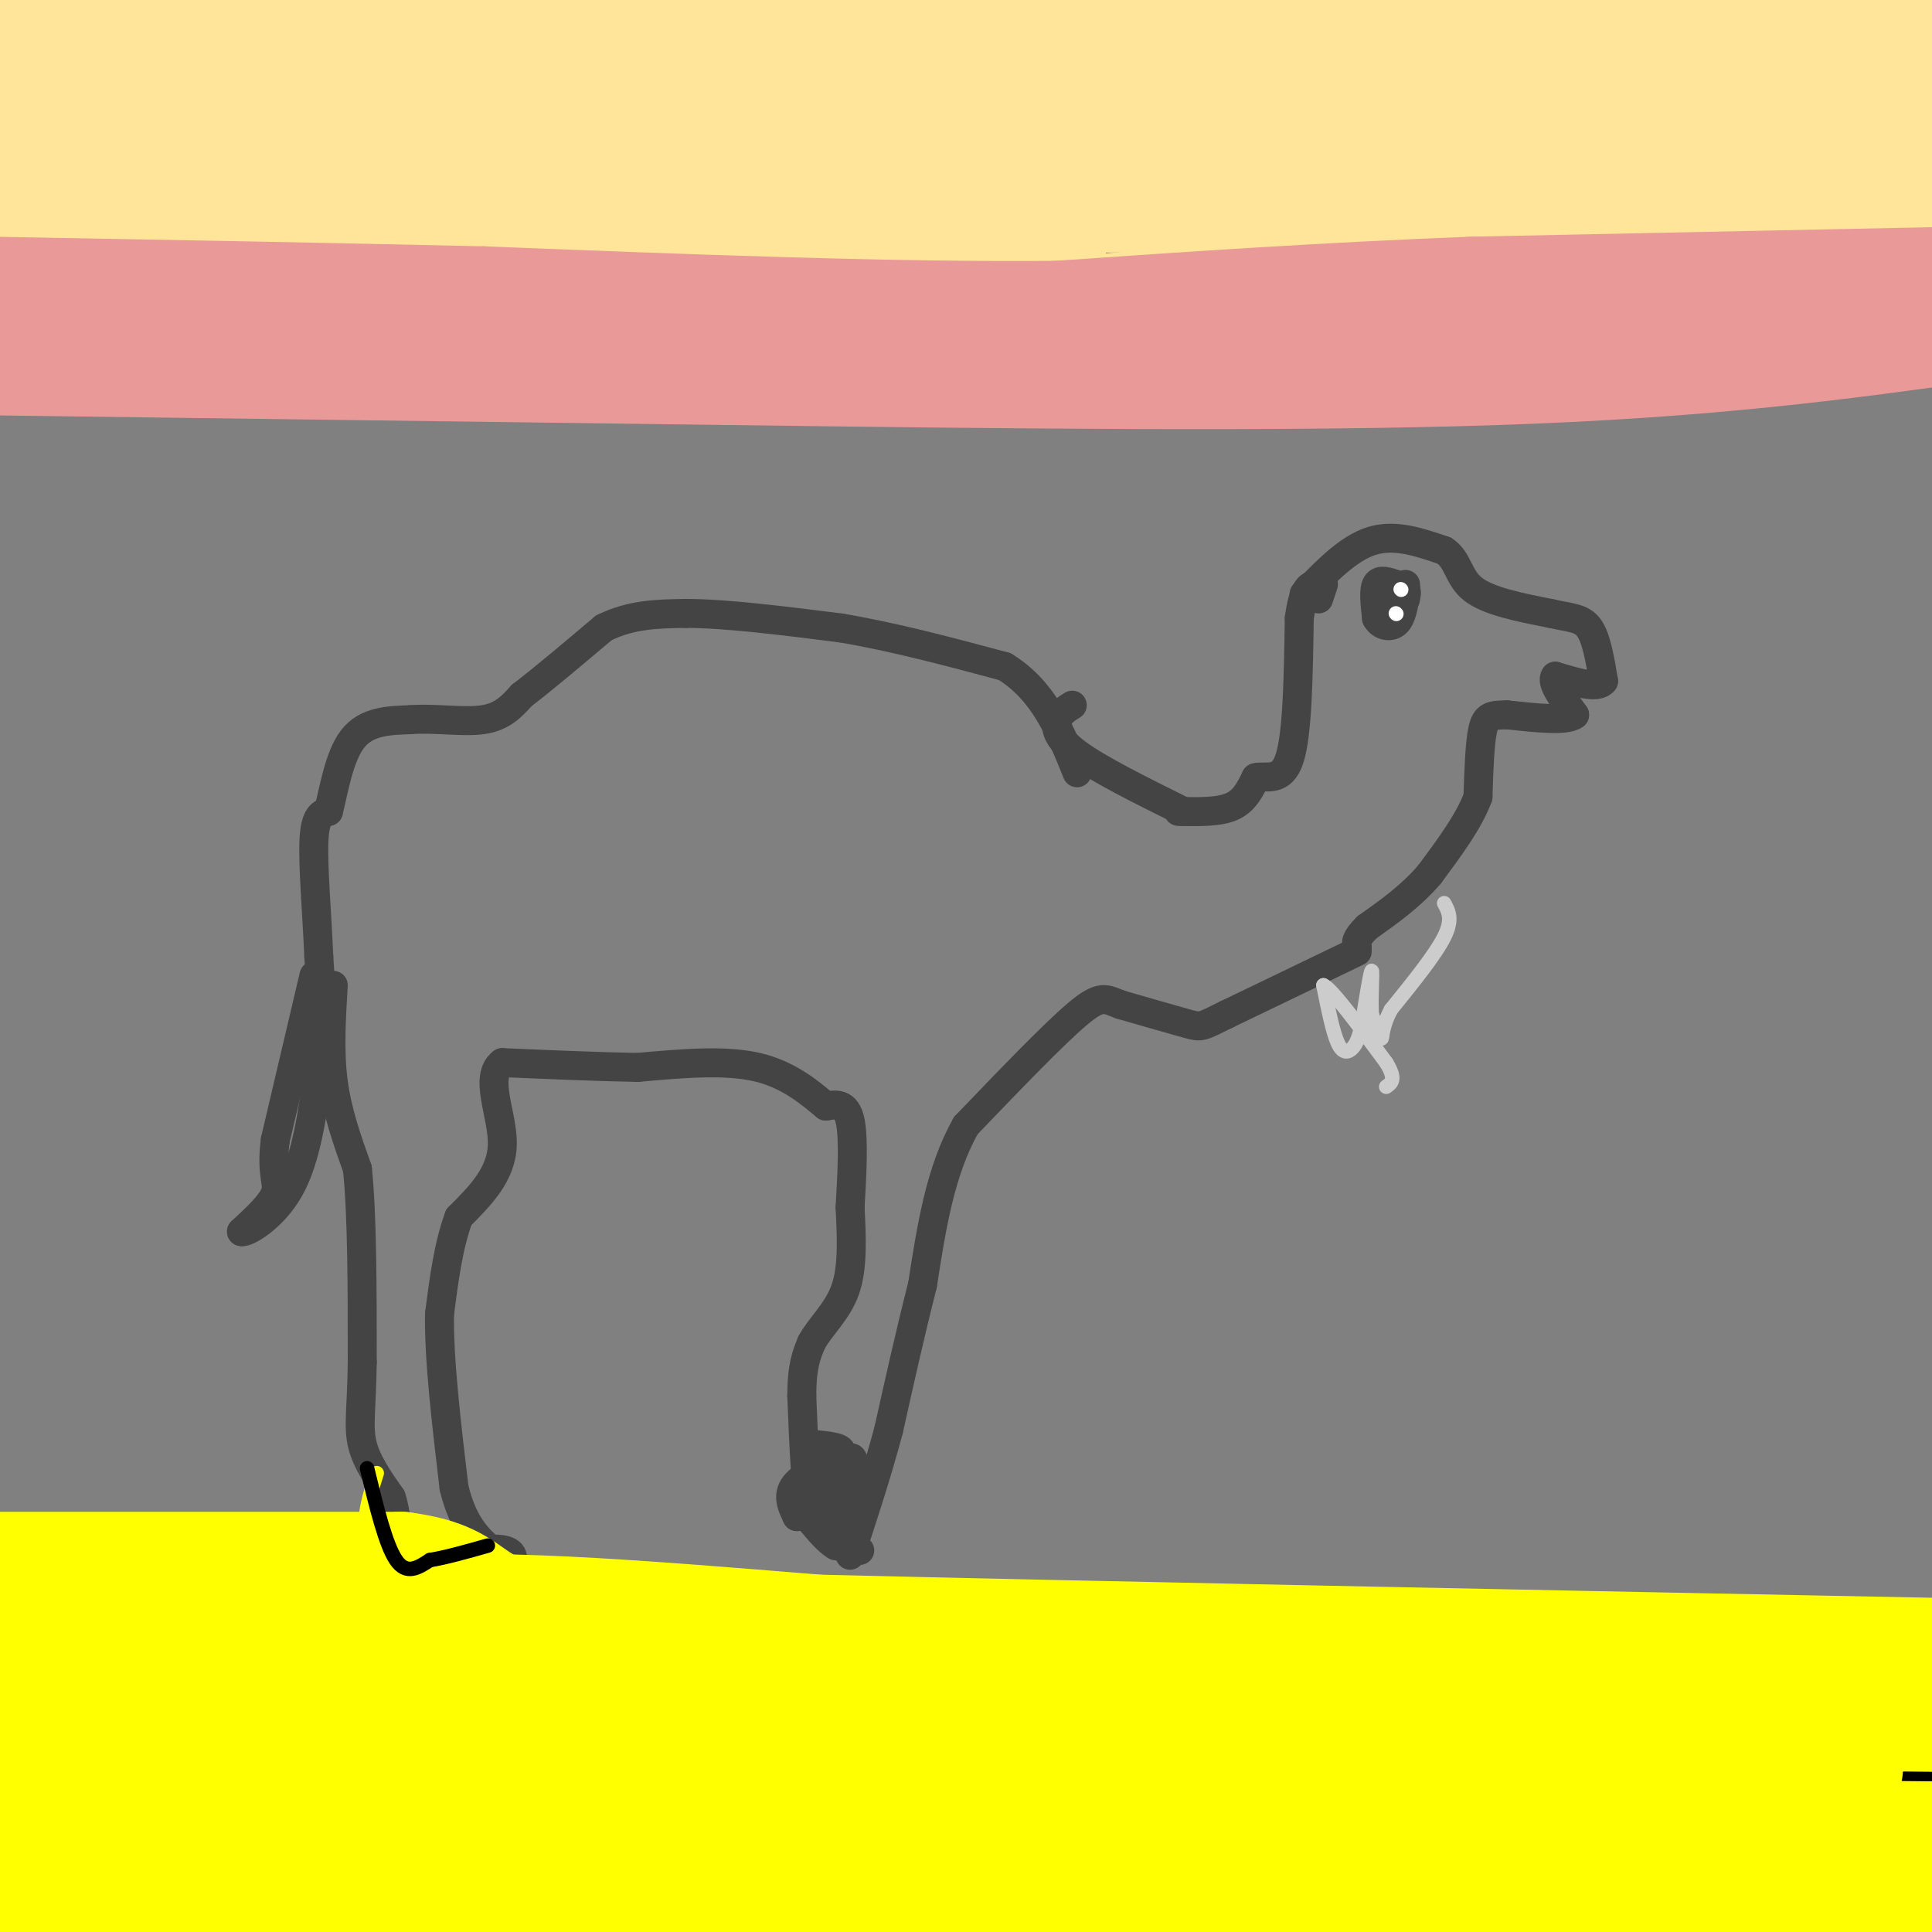 <svg viewBox='0 0 400 400' version='1.1' xmlns='http://www.w3.org/2000/svg' xmlns:xlink='http://www.w3.org/1999/xlink'><rect x="0" y="0" width="400" height="400" fill="#808080" stroke="none"/><g fill='none' stroke='#444444' stroke-width='6' stroke-linecap='round' stroke-linejoin='round'><path d='M222,146c-1.222,0.756 -2.444,1.511 -3,3c-0.556,1.489 -0.444,3.711 4,7c4.444,3.289 13.222,7.644 22,12'/><path d='M244,168c4.167,0.083 8.333,0.167 11,-1c2.667,-1.167 3.833,-3.583 5,-6'/><path d='M260,161c2.244,-0.533 5.356,1.133 7,-4c1.644,-5.133 1.822,-17.067 2,-29'/><path d='M269,128c0.833,-6.000 1.917,-6.500 3,-7'/><path d='M273,124c0.000,0.000 1.000,-3.000 1,-3'/><path d='M270,123c4.583,-4.750 9.167,-9.500 14,-11c4.833,-1.500 9.917,0.250 15,2'/><path d='M299,114c2.956,1.867 2.844,5.533 6,8c3.156,2.467 9.578,3.733 16,5'/><path d='M321,127c4.133,0.956 6.467,0.844 8,3c1.533,2.156 2.267,6.578 3,11'/><path d='M332,141c-1.167,1.667 -5.583,0.333 -10,-1'/><path d='M322,140c-1.000,1.167 1.500,4.583 4,8'/><path d='M326,148c-1.667,1.333 -7.833,0.667 -14,0'/><path d='M312,148c-3.244,0.044 -4.356,0.156 -5,3c-0.644,2.844 -0.822,8.422 -1,14'/><path d='M306,165c-1.833,5.000 -5.917,10.500 -10,16'/><path d='M296,181c-3.833,4.500 -8.417,7.750 -13,11'/><path d='M283,192c-2.500,2.500 -2.250,3.250 -2,4'/><path d='M281,197c0.000,0.000 -27.000,13.000 -27,13'/><path d='M254,210c-5.356,2.644 -5.244,2.756 -8,2c-2.756,-0.756 -8.378,-2.378 -14,-4'/><path d='M232,208c-3.156,-1.200 -4.044,-2.200 -9,2c-4.956,4.200 -13.978,13.600 -23,23'/><path d='M200,233c-5.333,9.333 -7.167,21.167 -9,33'/><path d='M191,266c-2.667,10.500 -4.833,20.250 -7,30'/><path d='M184,296c-2.500,9.333 -5.250,17.667 -8,26'/><path d='M178,321c0.000,0.000 -5.000,-1.000 -5,-1'/><path d='M173,320c-1.667,-1.000 -3.333,-3.000 -5,-5'/><path d='M168,315c-1.167,-5.167 -1.583,-15.583 -2,-26'/><path d='M166,289c0.000,-6.167 1.000,-8.583 2,-11'/><path d='M168,278c1.822,-3.400 5.378,-6.400 7,-11c1.622,-4.600 1.311,-10.800 1,-17'/><path d='M176,250c0.378,-6.511 0.822,-14.289 0,-18c-0.822,-3.711 -2.911,-3.356 -5,-3'/><path d='M171,229c-2.778,-2.244 -7.222,-6.356 -14,-8c-6.778,-1.644 -15.889,-0.822 -25,0'/><path d='M132,221c-8.833,-0.167 -18.417,-0.583 -28,-1'/><path d='M104,220c-3.956,2.956 0.156,10.844 0,17c-0.156,6.156 -4.578,10.578 -9,15'/><path d='M95,252c-2.167,5.833 -3.083,12.917 -4,20'/><path d='M91,272c-0.167,9.333 1.417,22.667 3,36'/><path d='M94,308c2.000,8.333 5.500,11.167 9,14'/><path d='M103,322c2.667,3.000 4.833,3.500 7,4'/><path d='M69,204c-0.417,6.833 -0.833,13.667 0,20c0.833,6.333 2.917,12.167 5,18'/><path d='M74,242c1.000,9.667 1.000,24.833 1,40'/><path d='M75,282c-0.111,9.511 -0.889,13.289 0,17c0.889,3.711 3.444,7.356 6,11'/><path d='M81,310c1.167,3.500 1.083,6.750 1,10'/><path d='M82,320c0.022,3.778 -0.422,8.222 2,10c2.422,1.778 7.711,0.889 13,0'/><path d='M97,330c3.095,0.179 4.333,0.625 6,-1c1.667,-1.625 3.762,-5.321 3,-7c-0.762,-1.679 -4.381,-1.339 -8,-1'/><path d='M98,321c-3.556,-0.956 -8.444,-2.844 -10,-3c-1.556,-0.156 0.222,1.422 2,3'/><path d='M90,321c3.111,1.800 9.889,4.800 10,6c0.111,1.200 -6.444,0.600 -13,0'/><path d='M87,327c-1.833,-1.000 0.083,-3.500 2,-6'/><path d='M168,299c3.533,0.333 7.067,0.667 6,2c-1.067,1.333 -6.733,3.667 -9,6c-2.267,2.333 -1.133,4.667 0,7'/><path d='M165,314c0.844,-0.244 2.956,-4.356 5,-6c2.044,-1.644 4.022,-0.822 6,0'/><path d='M176,308c1.156,-2.044 1.044,-7.156 0,-6c-1.044,1.156 -3.022,8.578 -5,16'/><path d='M171,318c-0.714,-0.238 0.000,-8.833 2,-12c2.000,-3.167 5.286,-0.905 6,0c0.714,0.905 -1.143,0.452 -3,0'/><path d='M176,306c-0.667,0.000 -0.833,0.000 -1,0'/><path d='M176,313c0.000,0.000 0.000,4.000 0,4'/><path d='M65,202c0.000,0.000 -8.000,34.000 -8,34'/><path d='M57,236c-0.933,7.378 0.733,8.822 0,11c-0.733,2.178 -3.867,5.089 -7,8'/><path d='M50,255c0.867,0.356 6.533,-2.756 10,-9c3.467,-6.244 4.733,-15.622 6,-25'/><path d='M66,221c1.000,-8.000 0.500,-15.500 0,-23'/><path d='M66,198c-0.356,-8.644 -1.244,-18.756 -1,-24c0.244,-5.244 1.622,-5.622 3,-6'/><path d='M68,168c1.044,-4.089 2.156,-11.311 5,-15c2.844,-3.689 7.422,-3.844 12,-4'/><path d='M85,149c4.844,-0.400 10.956,0.600 15,0c4.044,-0.600 6.022,-2.800 8,-5'/><path d='M108,144c4.167,-3.167 10.583,-8.583 17,-14'/><path d='M125,130c5.667,-2.833 11.333,-2.917 17,-3'/><path d='M142,127c8.167,0.000 20.083,1.500 32,3'/><path d='M174,130c11.000,1.833 22.500,4.917 34,8'/><path d='M208,138c8.167,5.000 11.583,13.500 15,22'/><path d='M288,123c0.000,0.000 0.100,0.100 0.1,0.1'/><path d='M288,123c0.000,0.000 0.100,0.100 0.1,0.1'/><path d='M288,124c0.000,0.000 0.000,2.000 0,2'/><path d='M288,126c0.000,0.000 0.100,0.100 0.1,0.1'/><path d='M289,127c0.000,0.000 1.000,-2.000 1,-2'/><path d='M291,122c0.000,0.000 0.100,0.100 0.1,0.1'/><path d='M291,122c0.000,0.000 0.000,-1.000 0,-1'/><path d='M289,121c-1.667,-0.583 -3.333,-1.167 -4,0c-0.667,1.167 -0.333,4.083 0,7'/><path d='M285,128c0.800,1.578 2.800,2.022 4,1c1.200,-1.022 1.600,-3.511 2,-6'/><path d='M291,123c0.333,-0.833 0.167,0.083 0,1'/></g>
<g fill='none' stroke='#ffffff' stroke-width='3' stroke-linecap='round' stroke-linejoin='round'><path d='M290,122c0.000,0.000 0.100,0.100 0.1,0.1'/><path d='M289,127c0.000,0.000 0.100,0.100 0.1,0.1'/></g>
<g fill='none' stroke='#cccccc' stroke-width='3' stroke-linecap='round' stroke-linejoin='round'><path d='M299,187c0.917,1.667 1.833,3.333 0,7c-1.833,3.667 -6.417,9.333 -11,15'/><path d='M288,209c-2.067,3.889 -1.733,6.111 -2,6c-0.267,-0.111 -1.133,-2.556 -2,-5'/><path d='M284,210c-0.222,-3.267 0.222,-8.933 0,-9c-0.222,-0.067 -1.111,5.467 -2,11'/><path d='M282,212c-0.619,2.750 -1.167,4.125 -2,5c-0.833,0.875 -1.952,1.250 -3,-1c-1.048,-2.250 -2.024,-7.125 -3,-12'/><path d='M274,204c1.667,0.667 7.333,8.333 13,16'/><path d='M287,220c2.167,3.500 1.083,4.250 0,5'/></g>
<g fill='none' stroke='#ffe599' stroke-width='28' stroke-linecap='round' stroke-linejoin='round'><path d='M392,62c-44.711,-0.244 -89.422,-0.489 -119,1c-29.578,1.489 -44.022,4.711 -91,6c-46.978,1.289 -126.489,0.644 -206,0'/><path d='M92,69c72.417,0.250 144.833,0.500 204,-1c59.167,-1.500 105.083,-4.750 151,-8'/><path d='M390,29c0.000,0.000 -428.000,-4.000 -428,-4'/><path d='M5,26c84.417,2.500 168.833,5.000 252,6c83.167,1.000 165.083,0.500 247,0'/><path d='M292,32c0.000,0.000 -378.000,2.000 -378,2'/><path d='M141,21c0.000,0.000 320.000,0.000 320,0'/><path d='M297,21c-131.324,-3.936 -262.649,-7.873 -222,-5c40.649,2.873 253.271,12.554 294,16c40.729,3.446 -90.433,0.656 -183,1c-92.567,0.344 -146.537,3.824 -87,5c59.537,1.176 232.582,0.050 289,-2c56.418,-2.050 -3.791,-5.025 -64,-8'/><path d='M324,28c-24.000,-1.422 -52.000,-0.978 -110,-5c-58.000,-4.022 -146.000,-12.511 -234,-21'/><path d='M44,0c0.000,0.000 369.000,0.000 369,0'/><path d='M349,4c13.827,-1.072 27.654,-2.144 13,1c-14.654,3.144 -57.788,10.506 -101,16c-43.212,5.494 -86.500,9.122 -122,9c-35.500,-0.122 -63.212,-3.994 -63,0c0.212,3.994 28.346,15.856 56,21c27.654,5.144 54.827,3.572 82,2'/><path d='M214,53c6.450,1.254 -18.426,3.388 -43,5c-24.574,1.612 -48.847,2.703 -72,1c-23.153,-1.703 -45.187,-6.201 -62,-8c-16.813,-1.799 -28.407,-0.900 -40,0'/></g>
<g fill='none' stroke='#ea9999' stroke-width='28' stroke-linecap='round' stroke-linejoin='round'><path d='M402,61c0.000,0.000 -97.000,2.000 -97,2'/><path d='M305,63c-30.500,1.167 -58.250,3.083 -86,5'/><path d='M219,68c-34.167,0.333 -76.583,-1.333 -119,-3'/><path d='M100,65c-36.833,-0.833 -69.417,-1.417 -102,-2'/><path d='M-1,72c0.000,0.000 152.000,2.000 152,2'/><path d='M151,74c54.622,0.711 115.178,1.489 159,0c43.822,-1.489 70.911,-5.244 98,-9'/></g>
<g fill='none' stroke='#000000' stroke-width='28' stroke-linecap='round' stroke-linejoin='round'><path d='M-1,338c7.333,-0.750 14.667,-1.500 29,0c14.333,1.500 35.667,5.250 57,9'/><path d='M85,347c47.500,1.500 137.750,0.750 228,0'/><path d='M313,347c55.000,0.333 78.500,1.167 102,2'/><path d='M393,354c-125.167,14.583 -250.333,29.167 -325,35c-74.667,5.833 -98.833,2.917 -123,0'/><path d='M6,400c214.744,0.298 429.488,0.595 394,0c-35.488,-0.595 -321.208,-2.083 -335,-3c-13.792,-0.917 244.345,-1.262 313,-2c68.655,-0.738 -52.173,-1.869 -173,-3'/><path d='M205,392c-46.067,-0.422 -74.733,0.022 -27,0c47.733,-0.022 171.867,-0.511 296,-1'/><path d='M367,391c-62.958,1.208 -125.917,2.417 -182,0c-56.083,-2.417 -105.292,-8.458 -137,-12c-31.708,-3.542 -45.917,-4.583 25,-5c70.917,-0.417 226.958,-0.208 383,0'/><path d='M355,374c-119.750,-1.083 -239.500,-2.167 -230,-3c9.500,-0.833 148.250,-1.417 287,-2'/><path d='M372,369c-121.327,-0.815 -242.655,-1.631 -307,-4c-64.345,-2.369 -71.708,-6.292 -51,-8c20.708,-1.708 69.488,-1.202 80,-1c10.512,0.202 -17.244,0.101 -45,0'/><path d='M49,356c-13.647,1.250 -25.265,4.377 -31,6c-5.735,1.623 -5.586,1.744 -6,3c-0.414,1.256 -1.389,3.647 2,5c3.389,1.353 11.143,1.669 18,0c6.857,-1.669 12.817,-5.324 14,-8c1.183,-2.676 -2.412,-4.374 -9,-1c-6.588,3.374 -16.168,11.821 -23,16c-6.832,4.179 -10.916,4.089 -15,4'/><path d='M-1,381c-4.000,1.500 -6.500,3.250 -9,5'/></g>
<g fill='none' stroke='#ffff00' stroke-width='28' stroke-linecap='round' stroke-linejoin='round'><path d='M0,327c0.000,0.000 83.000,0.000 83,0'/><path d='M83,327c14.822,1.956 10.378,6.844 27,11c16.622,4.156 54.311,7.578 92,11'/><path d='M202,349c51.500,2.500 134.250,3.250 217,4'/><path d='M380,366c-0.583,1.500 -1.167,3.000 -75,4c-73.833,1.000 -220.917,1.500 -368,2'/><path d='M35,386c39.732,-2.100 79.464,-4.201 163,-5c83.536,-0.799 210.876,-0.297 180,0c-30.876,0.297 -219.967,0.388 -307,0c-87.033,-0.388 -72.010,-1.254 3,-1c75.010,0.254 210.005,1.627 345,3'/><path d='M295,398c-88.500,0.417 -177.000,0.833 -225,2c-48.000,1.167 -55.500,3.083 -63,5'/><path d='M400,403c-50.417,-0.250 -100.833,-0.500 -89,-1c11.833,-0.500 85.917,-1.250 160,-2'/><path d='M351,402c-35.530,0.541 -71.059,1.082 -136,-1c-64.941,-2.082 -159.293,-6.787 -126,-8c33.293,-1.213 194.231,1.066 249,0c54.769,-1.066 3.369,-5.476 -53,-11c-56.369,-5.524 -117.707,-12.161 -164,-18c-46.293,-5.839 -77.540,-10.880 -85,-13c-7.460,-2.120 8.869,-1.320 12,-1c3.131,0.320 -6.934,0.160 -17,0'/><path d='M31,350c9.337,0.381 41.179,1.334 48,3c6.821,1.666 -11.378,4.044 -9,4c2.378,-0.044 25.332,-2.512 29,-4c3.668,-1.488 -11.952,-1.997 -26,0c-14.048,1.997 -26.524,6.498 -39,11'/><path d='M34,364c-12.667,2.667 -24.833,3.833 -37,5'/><path d='M0,370c8.852,-6.532 17.703,-13.063 20,-16c2.297,-2.937 -1.961,-2.279 -5,-1c-3.039,1.279 -4.858,3.178 -6,6c-1.142,2.822 -1.607,6.568 2,6c3.607,-0.568 11.286,-5.451 17,-10c5.714,-4.549 9.461,-8.763 6,-11c-3.461,-2.237 -14.132,-2.496 -22,0c-7.868,2.496 -12.934,7.748 -18,13'/><path d='M2,391c2.726,-1.113 5.452,-2.226 7,-5c1.548,-2.774 1.917,-7.208 1,-9c-0.917,-1.792 -3.119,-0.940 -4,4c-0.881,4.940 -0.440,13.970 0,23'/><path d='M35,400c3.644,-6.983 7.288,-13.967 6,-17c-1.288,-3.033 -7.507,-2.117 -11,-1c-3.493,1.117 -4.261,2.433 -4,4c0.261,1.567 1.551,3.384 10,2c8.449,-1.384 24.059,-5.969 33,-11c8.941,-5.031 11.215,-10.508 13,-13c1.785,-2.492 3.081,-1.998 3,-6c-0.081,-4.002 -1.541,-12.501 -3,-21'/><path d='M82,337c14.000,-3.000 50.500,0.000 87,3'/><path d='M169,340c54.667,1.333 147.833,3.167 241,5'/></g>
<g fill='none' stroke='#ffff00' stroke-width='3' stroke-linecap='round' stroke-linejoin='round'><path d='M78,305c-1.417,4.500 -2.833,9.000 -2,12c0.833,3.000 3.917,4.500 7,6'/></g>
<g fill='none' stroke='#000000' stroke-width='3' stroke-linecap='round' stroke-linejoin='round'><path d='M76,304c1.917,7.917 3.833,15.833 6,19c2.167,3.167 4.583,1.583 7,0'/><path d='M89,323c3.167,-0.500 7.583,-1.750 12,-3'/></g>
</svg>